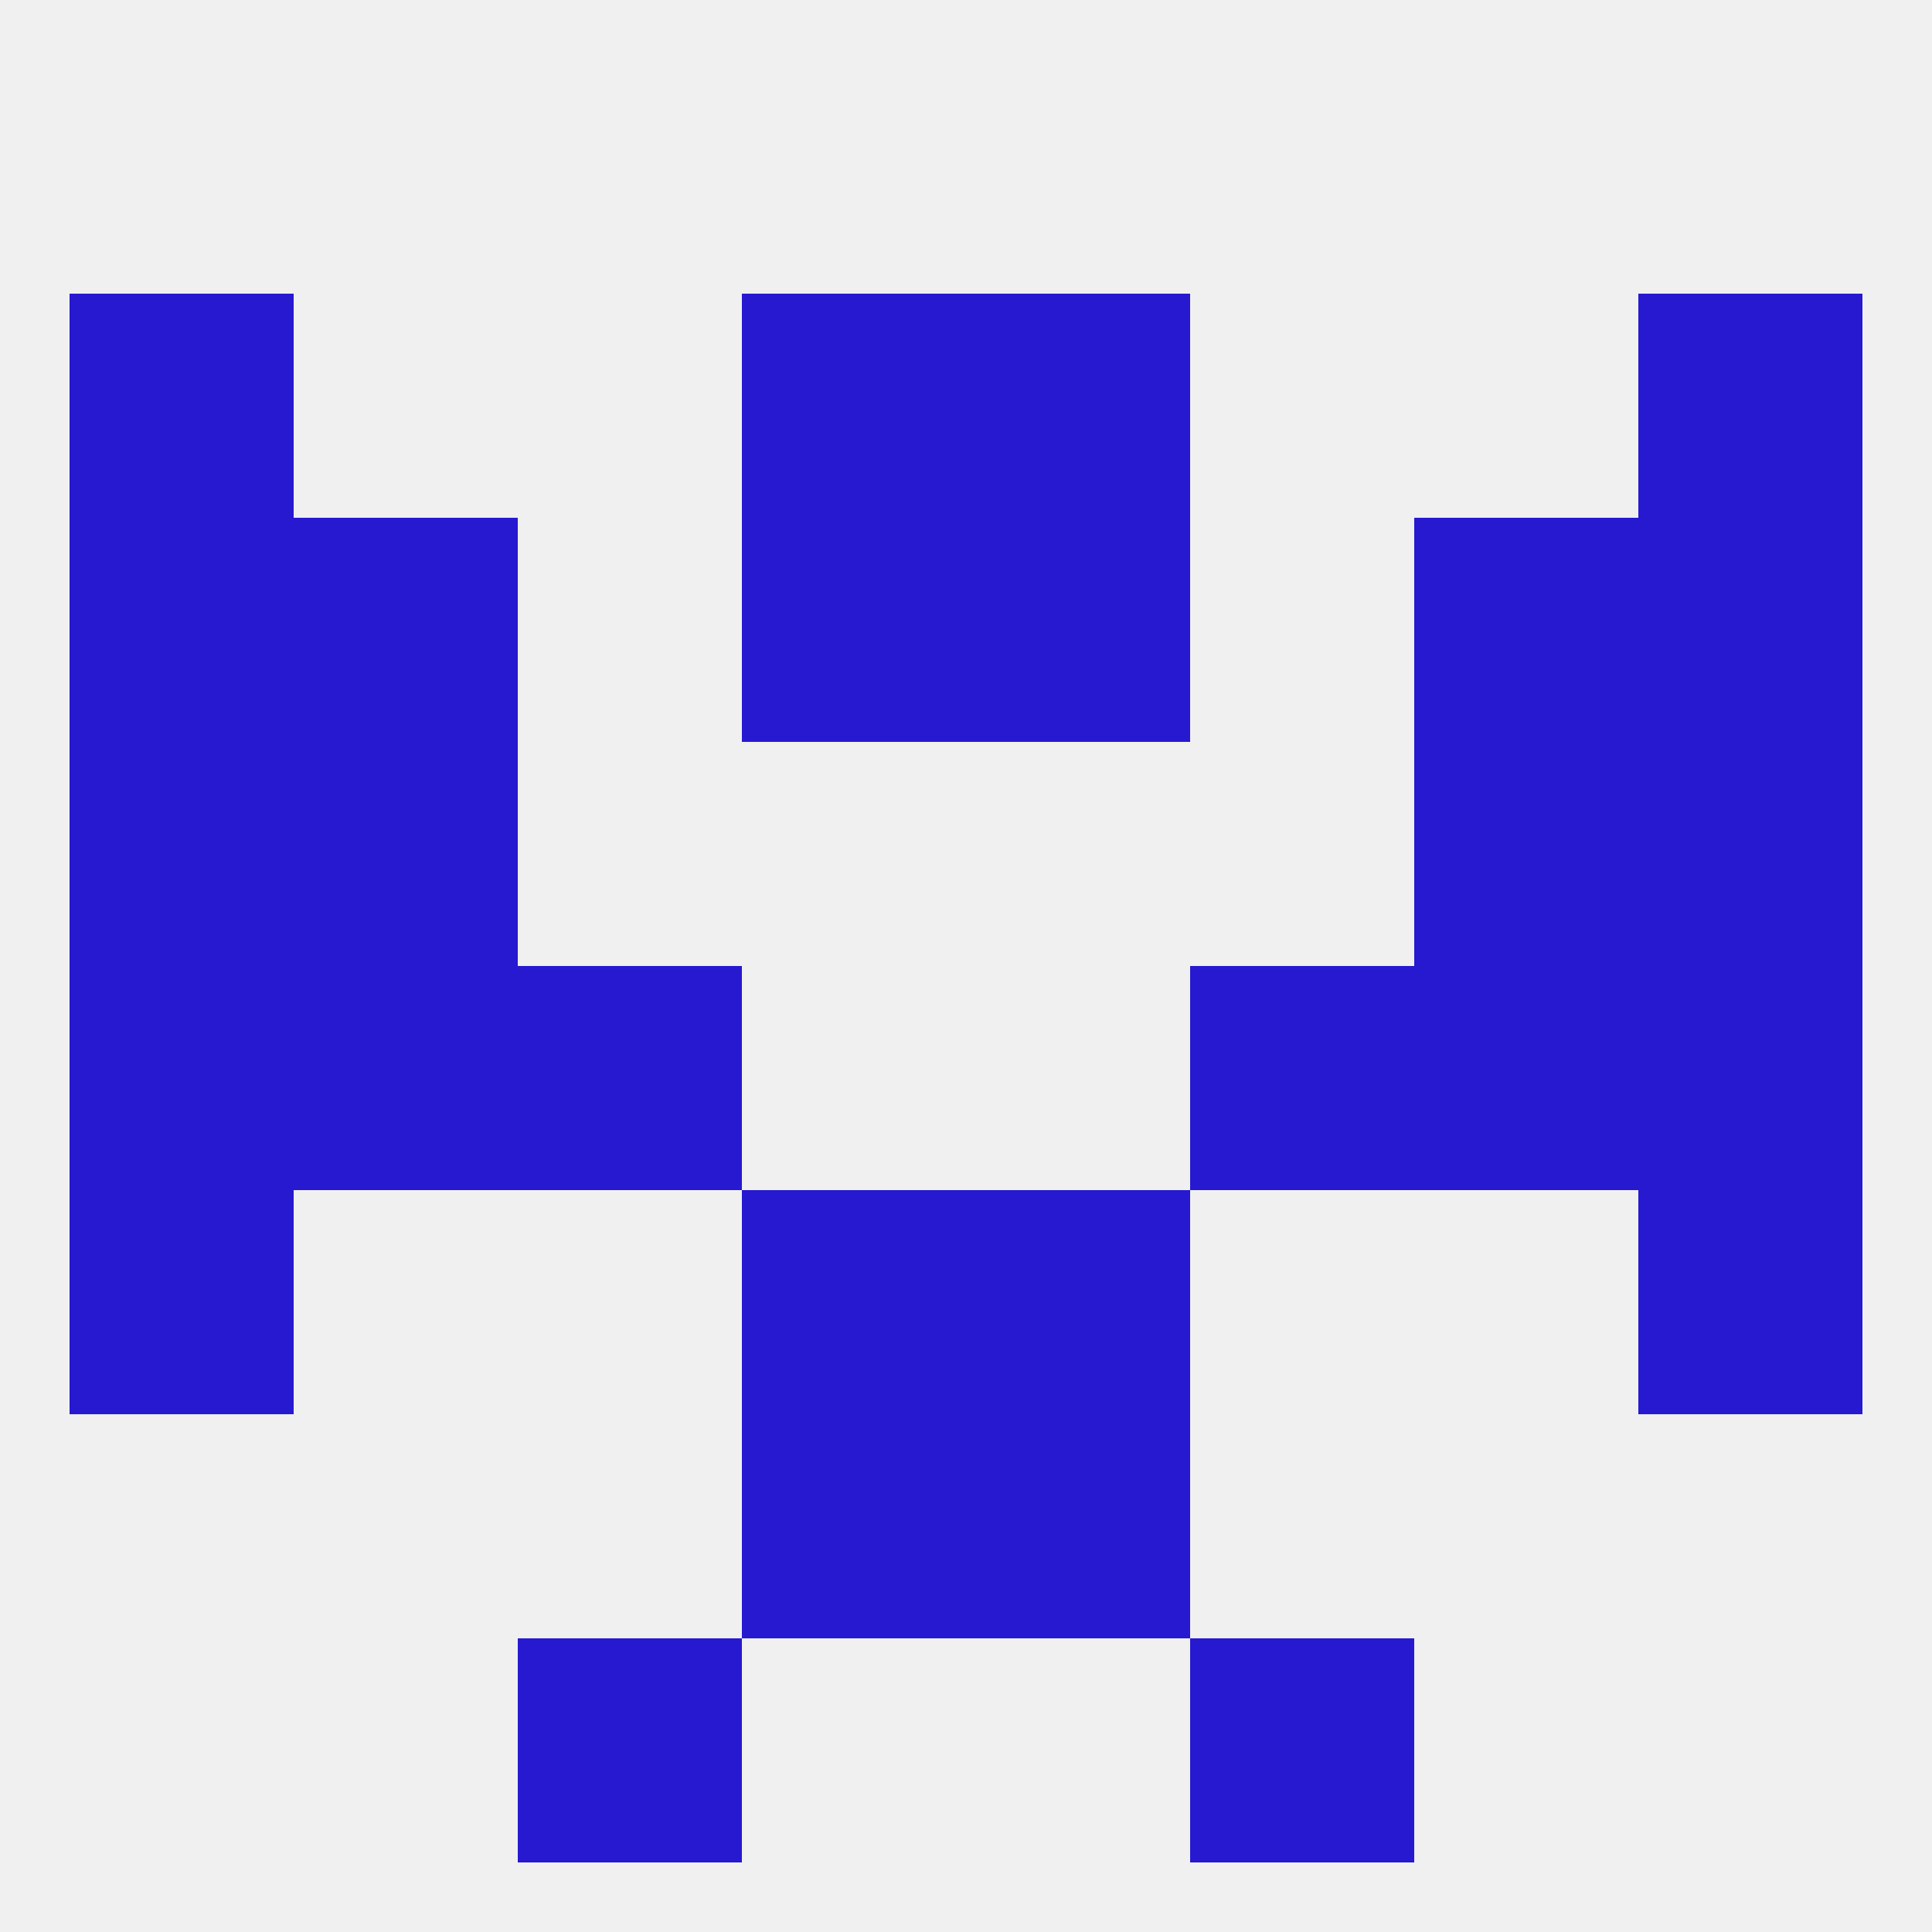 
<!--   <?xml version="1.0"?> -->
<svg version="1.1" baseprofile="full" xmlns="http://www.w3.org/2000/svg" xmlns:xlink="http://www.w3.org/1999/xlink" xmlns:ev="http://www.w3.org/2001/xml-events" width="250" height="250" viewBox="0 0 250 250" >
	<rect width="100%" height="100%" fill="rgba(240,240,240,255)"/>

	<rect x="38" y="67" width="29" height="29" fill="rgba(38,25,208,255)"/>
	<rect x="183" y="67" width="29" height="29" fill="rgba(38,25,208,255)"/>
	<rect x="9" y="67" width="29" height="29" fill="rgba(38,25,208,255)"/>
	<rect x="212" y="67" width="29" height="29" fill="rgba(38,25,208,255)"/>
	<rect x="96" y="67" width="29" height="29" fill="rgba(38,25,208,255)"/>
	<rect x="125" y="67" width="29" height="29" fill="rgba(38,25,208,255)"/>
	<rect x="38" y="96" width="29" height="29" fill="rgba(38,25,208,255)"/>
	<rect x="183" y="96" width="29" height="29" fill="rgba(38,25,208,255)"/>
	<rect x="9" y="96" width="29" height="29" fill="rgba(38,25,208,255)"/>
	<rect x="212" y="96" width="29" height="29" fill="rgba(38,25,208,255)"/>
	<rect x="125" y="38" width="29" height="29" fill="rgba(38,25,208,255)"/>
	<rect x="9" y="38" width="29" height="29" fill="rgba(38,25,208,255)"/>
	<rect x="212" y="38" width="29" height="29" fill="rgba(38,25,208,255)"/>
	<rect x="96" y="38" width="29" height="29" fill="rgba(38,25,208,255)"/>
	<rect x="96" y="183" width="29" height="29" fill="rgba(38,25,208,255)"/>
	<rect x="125" y="183" width="29" height="29" fill="rgba(38,25,208,255)"/>
	<rect x="67" y="212" width="29" height="29" fill="rgba(38,25,208,255)"/>
	<rect x="154" y="212" width="29" height="29" fill="rgba(38,25,208,255)"/>
	<rect x="183" y="125" width="29" height="29" fill="rgba(38,25,208,255)"/>
	<rect x="67" y="125" width="29" height="29" fill="rgba(38,25,208,255)"/>
	<rect x="154" y="125" width="29" height="29" fill="rgba(38,25,208,255)"/>
	<rect x="9" y="125" width="29" height="29" fill="rgba(38,25,208,255)"/>
	<rect x="212" y="125" width="29" height="29" fill="rgba(38,25,208,255)"/>
	<rect x="38" y="125" width="29" height="29" fill="rgba(38,25,208,255)"/>
	<rect x="9" y="154" width="29" height="29" fill="rgba(38,25,208,255)"/>
	<rect x="212" y="154" width="29" height="29" fill="rgba(38,25,208,255)"/>
	<rect x="96" y="154" width="29" height="29" fill="rgba(38,25,208,255)"/>
	<rect x="125" y="154" width="29" height="29" fill="rgba(38,25,208,255)"/>
</svg>